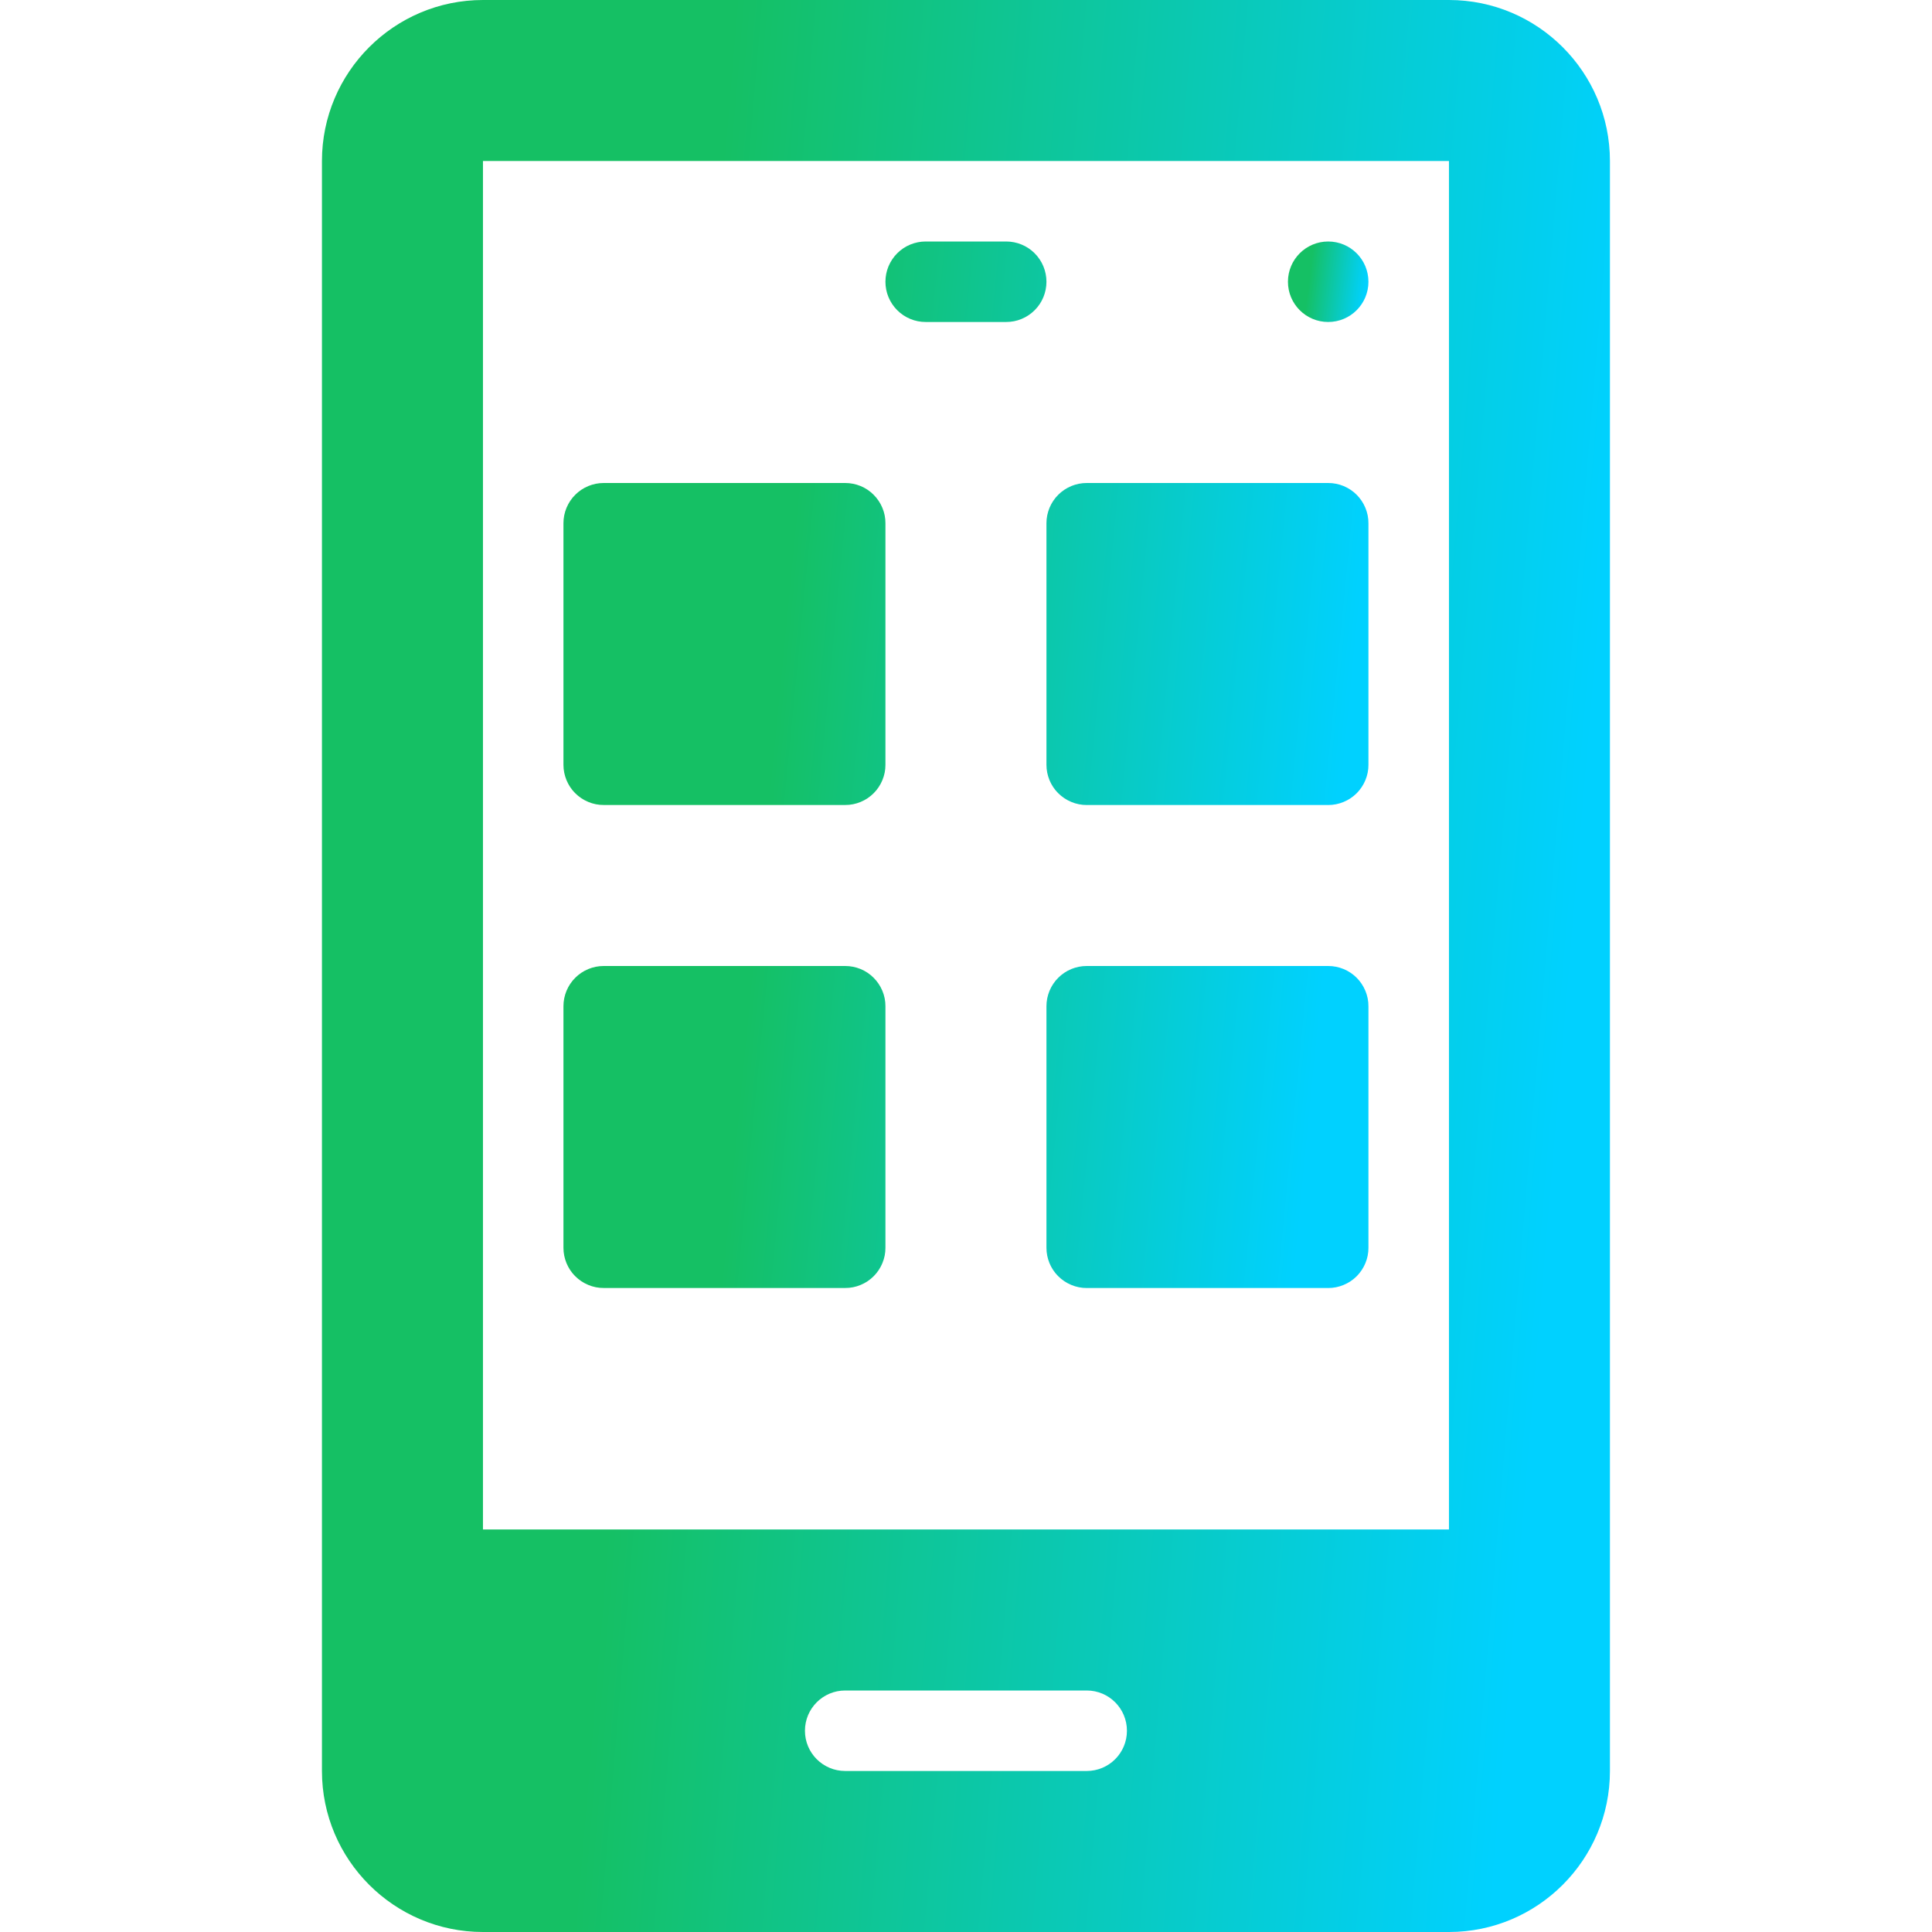 <svg width="50" height="50" viewBox="0 0 50 50" fill="none" xmlns="http://www.w3.org/2000/svg">
<path d="M15.624 20.833H21.874C22.011 20.834 22.146 20.807 22.273 20.754C22.399 20.702 22.514 20.625 22.61 20.529C22.707 20.432 22.784 20.317 22.836 20.19C22.889 20.064 22.916 19.928 22.915 19.792V13.542C22.916 13.405 22.889 13.269 22.836 13.143C22.784 13.017 22.707 12.902 22.61 12.805C22.514 12.708 22.399 12.631 22.273 12.579C22.146 12.527 22.011 12.5 21.874 12.5H15.624C15.487 12.5 15.351 12.527 15.225 12.579C15.099 12.631 14.984 12.708 14.887 12.805C14.79 12.902 14.713 13.017 14.661 13.143C14.609 13.269 14.582 13.405 14.582 13.542V19.792C14.582 19.928 14.609 20.064 14.661 20.19C14.713 20.317 14.79 20.432 14.887 20.529C14.984 20.625 15.099 20.702 15.225 20.754C15.351 20.807 15.487 20.834 15.624 20.833ZM27.082 19.792C27.082 19.929 27.109 20.064 27.161 20.191C27.213 20.317 27.29 20.432 27.387 20.529C27.484 20.625 27.599 20.702 27.725 20.754C27.851 20.807 27.987 20.834 28.124 20.834H34.374C34.511 20.834 34.646 20.807 34.773 20.754C34.899 20.702 35.014 20.625 35.111 20.529C35.207 20.432 35.284 20.317 35.336 20.191C35.389 20.064 35.416 19.929 35.415 19.792V13.542C35.416 13.405 35.389 13.27 35.336 13.143C35.284 13.017 35.207 12.902 35.111 12.805C35.014 12.708 34.899 12.632 34.773 12.579C34.646 12.527 34.511 12.5 34.374 12.5H28.124C27.987 12.5 27.851 12.527 27.725 12.579C27.599 12.632 27.484 12.708 27.387 12.805C27.29 12.902 27.213 13.017 27.161 13.143C27.109 13.27 27.082 13.405 27.082 13.542V19.792ZM15.624 33.333H21.874C22.011 33.334 22.146 33.307 22.273 33.254C22.399 33.202 22.514 33.125 22.61 33.029C22.707 32.932 22.784 32.817 22.836 32.69C22.889 32.564 22.916 32.428 22.915 32.292V26.042C22.916 25.905 22.889 25.769 22.836 25.643C22.784 25.517 22.707 25.402 22.61 25.305C22.514 25.208 22.399 25.131 22.273 25.079C22.146 25.027 22.011 25 21.874 25H15.624C15.487 25 15.351 25.027 15.225 25.079C15.099 25.131 14.984 25.208 14.887 25.305C14.79 25.402 14.713 25.517 14.661 25.643C14.609 25.769 14.582 25.905 14.582 26.042V32.292C14.582 32.428 14.609 32.564 14.661 32.69C14.713 32.817 14.79 32.932 14.887 33.029C14.984 33.125 15.099 33.202 15.225 33.254C15.351 33.307 15.487 33.334 15.624 33.333ZM34.374 25H28.124C27.987 25 27.851 25.027 27.725 25.079C27.599 25.131 27.484 25.208 27.387 25.305C27.29 25.402 27.213 25.517 27.161 25.643C27.109 25.77 27.082 25.905 27.082 26.042V32.292C27.082 32.429 27.109 32.564 27.161 32.691C27.213 32.817 27.29 32.932 27.387 33.029C27.484 33.125 27.599 33.202 27.725 33.254C27.851 33.307 27.987 33.334 28.124 33.334H34.374C34.511 33.334 34.646 33.307 34.773 33.254C34.899 33.202 35.014 33.125 35.111 33.029C35.207 32.932 35.284 32.817 35.336 32.691C35.389 32.564 35.416 32.429 35.415 32.292V26.042C35.416 25.905 35.389 25.77 35.336 25.643C35.284 25.517 35.207 25.402 35.111 25.305C35.014 25.208 34.899 25.131 34.773 25.079C34.646 25.027 34.511 25 34.374 25ZM23.957 8.333H26.04C26.177 8.333 26.313 8.307 26.439 8.254C26.566 8.202 26.68 8.125 26.777 8.028C26.874 7.932 26.951 7.817 27.003 7.69C27.055 7.564 27.082 7.429 27.082 7.292C27.082 7.155 27.055 7.019 27.003 6.893C26.951 6.767 26.874 6.652 26.777 6.555C26.68 6.458 26.566 6.381 26.439 6.329C26.313 6.277 26.177 6.25 26.04 6.25H23.957C23.82 6.25 23.685 6.277 23.558 6.329C23.432 6.381 23.317 6.458 23.22 6.555C23.123 6.652 23.047 6.767 22.994 6.893C22.942 7.019 22.915 7.155 22.915 7.292C22.915 7.429 22.942 7.564 22.994 7.69C23.047 7.817 23.124 7.932 23.22 8.028C23.317 8.125 23.432 8.202 23.558 8.254C23.685 8.307 23.82 8.333 23.957 8.333Z" fill="url(#paint0_linear_11177_5663)"/>
<path d="M37.499 0H12.499C10.201 0 8.332 1.869 8.332 4.167V45.833C8.332 48.131 10.201 50 12.499 50H37.499C39.797 50 41.665 48.131 41.665 45.833V4.167C41.665 1.869 39.797 0 37.499 0ZM28.124 45.833H21.874C21.298 45.833 20.832 45.367 20.832 44.792C20.832 44.216 21.298 43.75 21.874 43.75H28.124C28.7 43.75 29.165 44.216 29.165 44.792C29.165 45.367 28.7 45.833 28.124 45.833ZM37.499 39.583H12.499V4.167H37.499V39.583Z" fill="url(#paint1_linear_11177_5663)"/>
<path d="M34.374 8.333C34.949 8.333 35.415 7.867 35.415 7.292C35.415 6.716 34.949 6.25 34.374 6.25C33.798 6.25 33.332 6.716 33.332 7.292C33.332 7.867 33.798 8.333 34.374 8.333Z" fill="url(#paint2_linear_11177_5663)"/>
<defs>
<linearGradient id="paint0_linear_11177_5663" x1="14.265" y1="9.517" x2="37.505" y2="11.77" gradientUnits="userSpaceOnUse">
<stop offset="0.285" stop-color="#15C064"/>
<stop offset="0.918" stop-color="#00D1FF"/>
</linearGradient>
<linearGradient id="paint1_linear_11177_5663" x1="7.825" y1="6.032" x2="45.096" y2="9.163" gradientUnits="userSpaceOnUse">
<stop offset="0.285" stop-color="#15C064"/>
<stop offset="0.918" stop-color="#00D1FF"/>
</linearGradient>
<linearGradient id="paint2_linear_11177_5663" x1="33.3" y1="6.501" x2="35.61" y2="6.792" gradientUnits="userSpaceOnUse">
<stop offset="0.285" stop-color="#15C064"/>
<stop offset="0.918" stop-color="#00D1FF"/>
</linearGradient>
</defs>
</svg>
